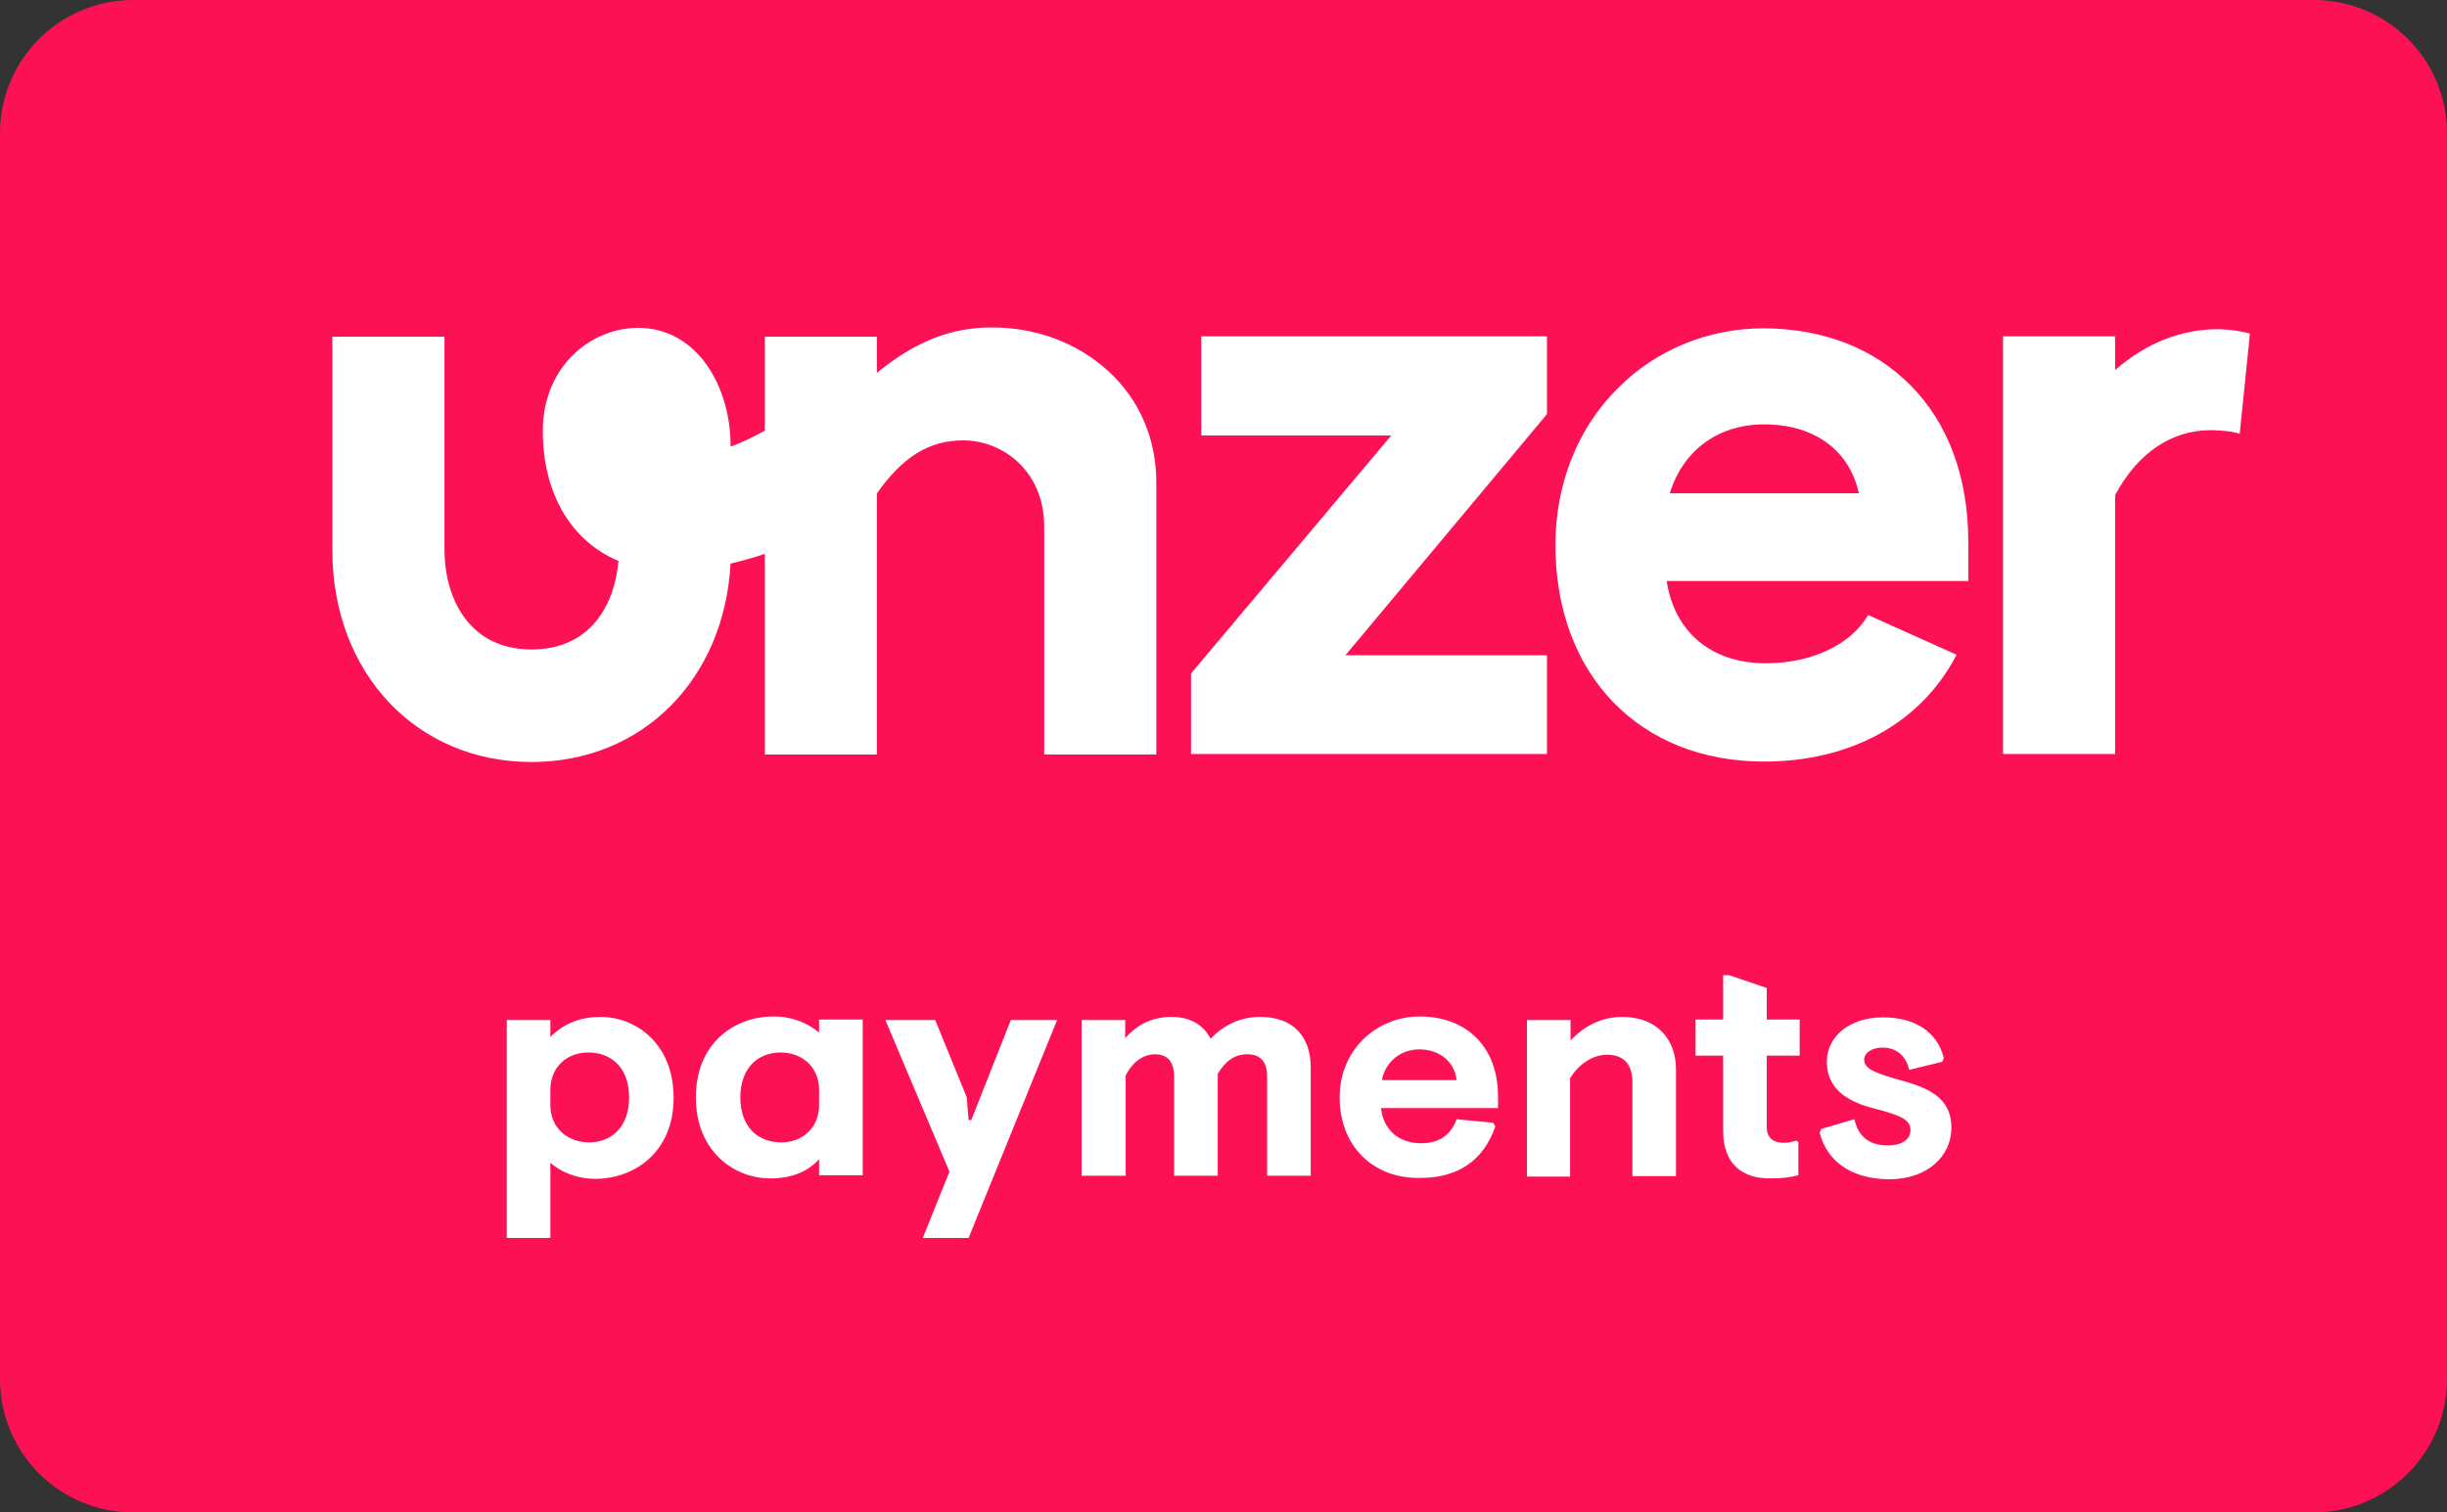 <?xml version="1.0" encoding="UTF-8" standalone="no"?>
<!-- Generator: Adobe Illustrator 24.2.0, SVG Export Plug-In . SVG Version: 6.00 Build 0)  -->

<svg
   version="1.1"
   id="Layer_1"
   x="0px"
   y="0px"
   viewBox="0 0 500 309.091"
   xml:space="preserve"
   sodipodi:docname="unzer-payments-500.svg"
   inkscape:version="1.1.2 (b8e25be833, 2022-02-05)"
   width="500"
   height="309.091"
   xmlns:inkscape="http://www.inkscape.org/namespaces/inkscape"
   xmlns:sodipodi="http://sodipodi.sourceforge.net/DTD/sodipodi-0.dtd"
   xmlns="http://www.w3.org/2000/svg"
   xmlns:svg="http://www.w3.org/2000/svg"><rect x="0" y="0" width="500" height="309.091" fill="#333333" stroke="none"/><defs
   id="defs341" /><sodipodi:namedview
   id="namedview339"
   pagecolor="#ffffff"
   bordercolor="#666666"
   borderopacity="1.0"
   inkscape:pageshadow="2"
   inkscape:pageopacity="0.0"
   inkscape:pagecheckerboard="0"
   showgrid="false"
   inkscape:zoom="1"
   inkscape:cx="45.5"
   inkscape:cy="155"
   inkscape:window-width="3840"
   inkscape:window-height="1529"
   inkscape:window-x="-8"
   inkscape:window-y="-8"
   inkscape:window-maximized="1"
   inkscape:current-layer="Layer_1" />
<style
   type="text/css"
   id="style328">
	.st0{fill:#FC1154;}
	.st1{fill:#FFFFFF;}
</style>
<g
   id="g336"
   transform="matrix(9.091,0,0,9.091,0.182,0)">
	<g
   id="g332">
		<path
   class="st0"
   d="m 51.98,34 h -49 c -1.66,0 -3,-1.34 -3,-3 V 3 c 0,-1.66 1.34,-3 3,-3 h 49 c 1.66,0 3,1.34 3,3 v 28 c 0,1.66 -1.35,3 -3,3 z"
   id="path330" />
	</g>
	<path
   class="st1"
   d="m 25.97,10.84 v 6.12 h -2.52 v -5.12 c 0,-1.26 -0.94,-1.94 -1.82,-1.94 -0.77,0 -1.36,0.37 -1.94,1.19 v 5.87 h -2.52 v -4.51 c -0.26,0.09 -0.52,0.16 -0.77,0.22 -0.14,2.6 -1.98,4.46 -4.47,4.46 -2.6,0 -4.48,-2.01 -4.48,-4.76 v -4.8 h 2.52 v 4.79 c 0,1.03 0.51,2.24 1.96,2.24 1.33,0 1.87,-1.02 1.95,-1.99 -1.05,-0.44 -1.7,-1.5 -1.7,-2.92 0,-1.46 1.09,-2.32 2.14,-2.32 1.34,0 2.09,1.34 2.08,2.67 0,0 0.37,-0.13 0.77,-0.36 V 7.57 h 2.52 v 0.81 c 0.86,-0.7 1.66,-1.02 2.58,-1.02 1.02,0 1.95,0.36 2.64,1 0.69,0.64 1.06,1.52 1.06,2.48 z m 1.01,-1.05 h 4.27 l -4.5,5.35 v 0 1.81 h 8 v -2.22 h -4.53 l 4.53,-5.42 v 0 -1.75 H 26.98 Z M 42.93,8.67 c 0.85,0.86 1.29,2.08 1.29,3.52 v 0.87 h -6.78 c 0.18,1.16 1.01,1.85 2.23,1.85 1.02,0 1.9,-0.41 2.29,-1.07 l 0.01,-0.01 h 0.01 l 1.98,0.89 -0.01,0.01 c -0.79,1.52 -2.37,2.39 -4.32,2.39 -2.81,0 -4.69,-1.96 -4.69,-4.87 0,-1.37 0.5,-2.63 1.41,-3.53 0.87,-0.87 2.04,-1.34 3.28,-1.34 1.34,0.01 2.47,0.45 3.3,1.29 z m -1.17,2.42 c -0.21,-0.97 -1,-1.55 -2.13,-1.55 -1.03,0 -1.82,0.58 -2.12,1.55 z M 50.55,7.5 C 50.21,7.4 49.83,7.4 49.83,7.4 49,7.4 48.2,7.72 47.52,8.32 V 7.56 H 45 v 9.39 h 2.52 v -5.82 c 0.5,-0.94 1.26,-1.46 2.15,-1.46 0,0 0.4,0 0.65,0.08 z M 11.37,27.83 v -4.9 h 0.98 v 0.38 c 0.25,-0.25 0.6,-0.45 1.13,-0.45 0.78,0 1.64,0.59 1.64,1.82 0,1.23 -0.89,1.82 -1.76,1.82 -0.41,0 -0.77,-0.15 -1.01,-0.36 v 1.69 z m 2.75,-3.16 c 0,-0.66 -0.39,-1.01 -0.92,-1.01 -0.47,0 -0.85,0.32 -0.85,0.84 v 0.34 c 0,0.52 0.39,0.84 0.87,0.84 0.51,0 0.9,-0.35 0.9,-1.01 z m 1.5,0 c 0,-1.23 0.88,-1.82 1.74,-1.82 0.44,0 0.77,0.15 1.03,0.36 v -0.29 h 0.98 v 3.5 h -0.98 v -0.36 c -0.23,0.25 -0.57,0.43 -1.09,0.43 -0.78,0.01 -1.68,-0.58 -1.68,-1.82 z m 2.77,0.17 V 24.5 c 0,-0.52 -0.39,-0.84 -0.86,-0.84 -0.52,0 -0.91,0.35 -0.91,1.01 0,0.66 0.39,1.01 0.92,1.01 0.46,0 0.85,-0.31 0.85,-0.84 z m 2.33,2.99 0.6,-1.49 -1.44,-3.41 H 21 l 0.71,1.74 0.04,0.51 h 0.06 l 0.89,-2.25 h 1.04 l -1.99,4.9 z m 3.57,-1.4 v -3.5 h 0.98 v 0.41 c 0.26,-0.3 0.6,-0.48 1.04,-0.48 0.44,0 0.72,0.19 0.88,0.49 0.32,-0.33 0.69,-0.49 1.12,-0.49 0.73,0 1.13,0.44 1.13,1.13 v 2.44 H 28.46 V 24.2 c 0,-0.31 -0.13,-0.5 -0.45,-0.5 -0.29,0 -0.5,0.17 -0.66,0.44 v 2.29 h -0.98 v -2.22 c 0,-0.31 -0.12,-0.51 -0.43,-0.51 -0.29,0 -0.53,0.21 -0.66,0.48 v 2.25 z m 5.8,-1.76 c 0,-1.09 0.85,-1.82 1.8,-1.82 1.04,0 1.76,0.67 1.76,1.8 v 0.26 h -2.63 c 0.05,0.48 0.39,0.79 0.9,0.79 0.45,0 0.68,-0.22 0.8,-0.54 l 0.82,0.08 0.05,0.08 c -0.27,0.78 -0.85,1.16 -1.69,1.16 -1.05,0.02 -1.81,-0.71 -1.81,-1.81 z m 2.63,-0.39 c -0.05,-0.42 -0.39,-0.69 -0.84,-0.69 -0.41,0 -0.76,0.27 -0.84,0.69 z m 1.58,2.15 v -3.5 h 0.98 v 0.46 c 0.27,-0.29 0.66,-0.53 1.16,-0.53 0.78,0 1.21,0.5 1.21,1.18 v 2.4 h -0.98 v -2.11 c 0,-0.41 -0.2,-0.62 -0.57,-0.62 -0.34,0 -0.66,0.24 -0.83,0.53 v 2.21 H 34.3 Z m 4.41,-1 v -1.7 h -0.62 v -0.81 h 0.62 v -1 h 0.13 l 0.85,0.29 v 0.71 h 0.74 v 0.81 h -0.74 v 1.61 c 0,0.23 0.14,0.35 0.38,0.35 0.11,0 0.18,-0.02 0.28,-0.05 l 0.05,0.03 v 0.75 c -0.21,0.05 -0.37,0.07 -0.62,0.07 -0.63,0.01 -1.07,-0.32 -1.07,-1.06 z m 2.17,0.04 0.03,-0.09 0.75,-0.22 c 0.08,0.35 0.29,0.59 0.76,0.59 0.29,0 0.5,-0.13 0.5,-0.34 0,-0.22 -0.16,-0.32 -0.77,-0.48 -0.71,-0.17 -1.11,-0.49 -1.11,-1.06 0,-0.56 0.5,-1 1.26,-1 0.74,0 1.23,0.34 1.37,0.92 l -0.04,0.08 -0.74,0.18 c -0.07,-0.33 -0.3,-0.5 -0.6,-0.5 -0.23,0 -0.41,0.11 -0.41,0.27 0,0.22 0.27,0.31 0.91,0.49 0.69,0.19 1.05,0.47 1.05,1.04 0,0.65 -0.55,1.16 -1.4,1.16 -0.87,-0.01 -1.39,-0.41 -1.56,-1.04 z"
   id="path334" />
</g>
</svg>

